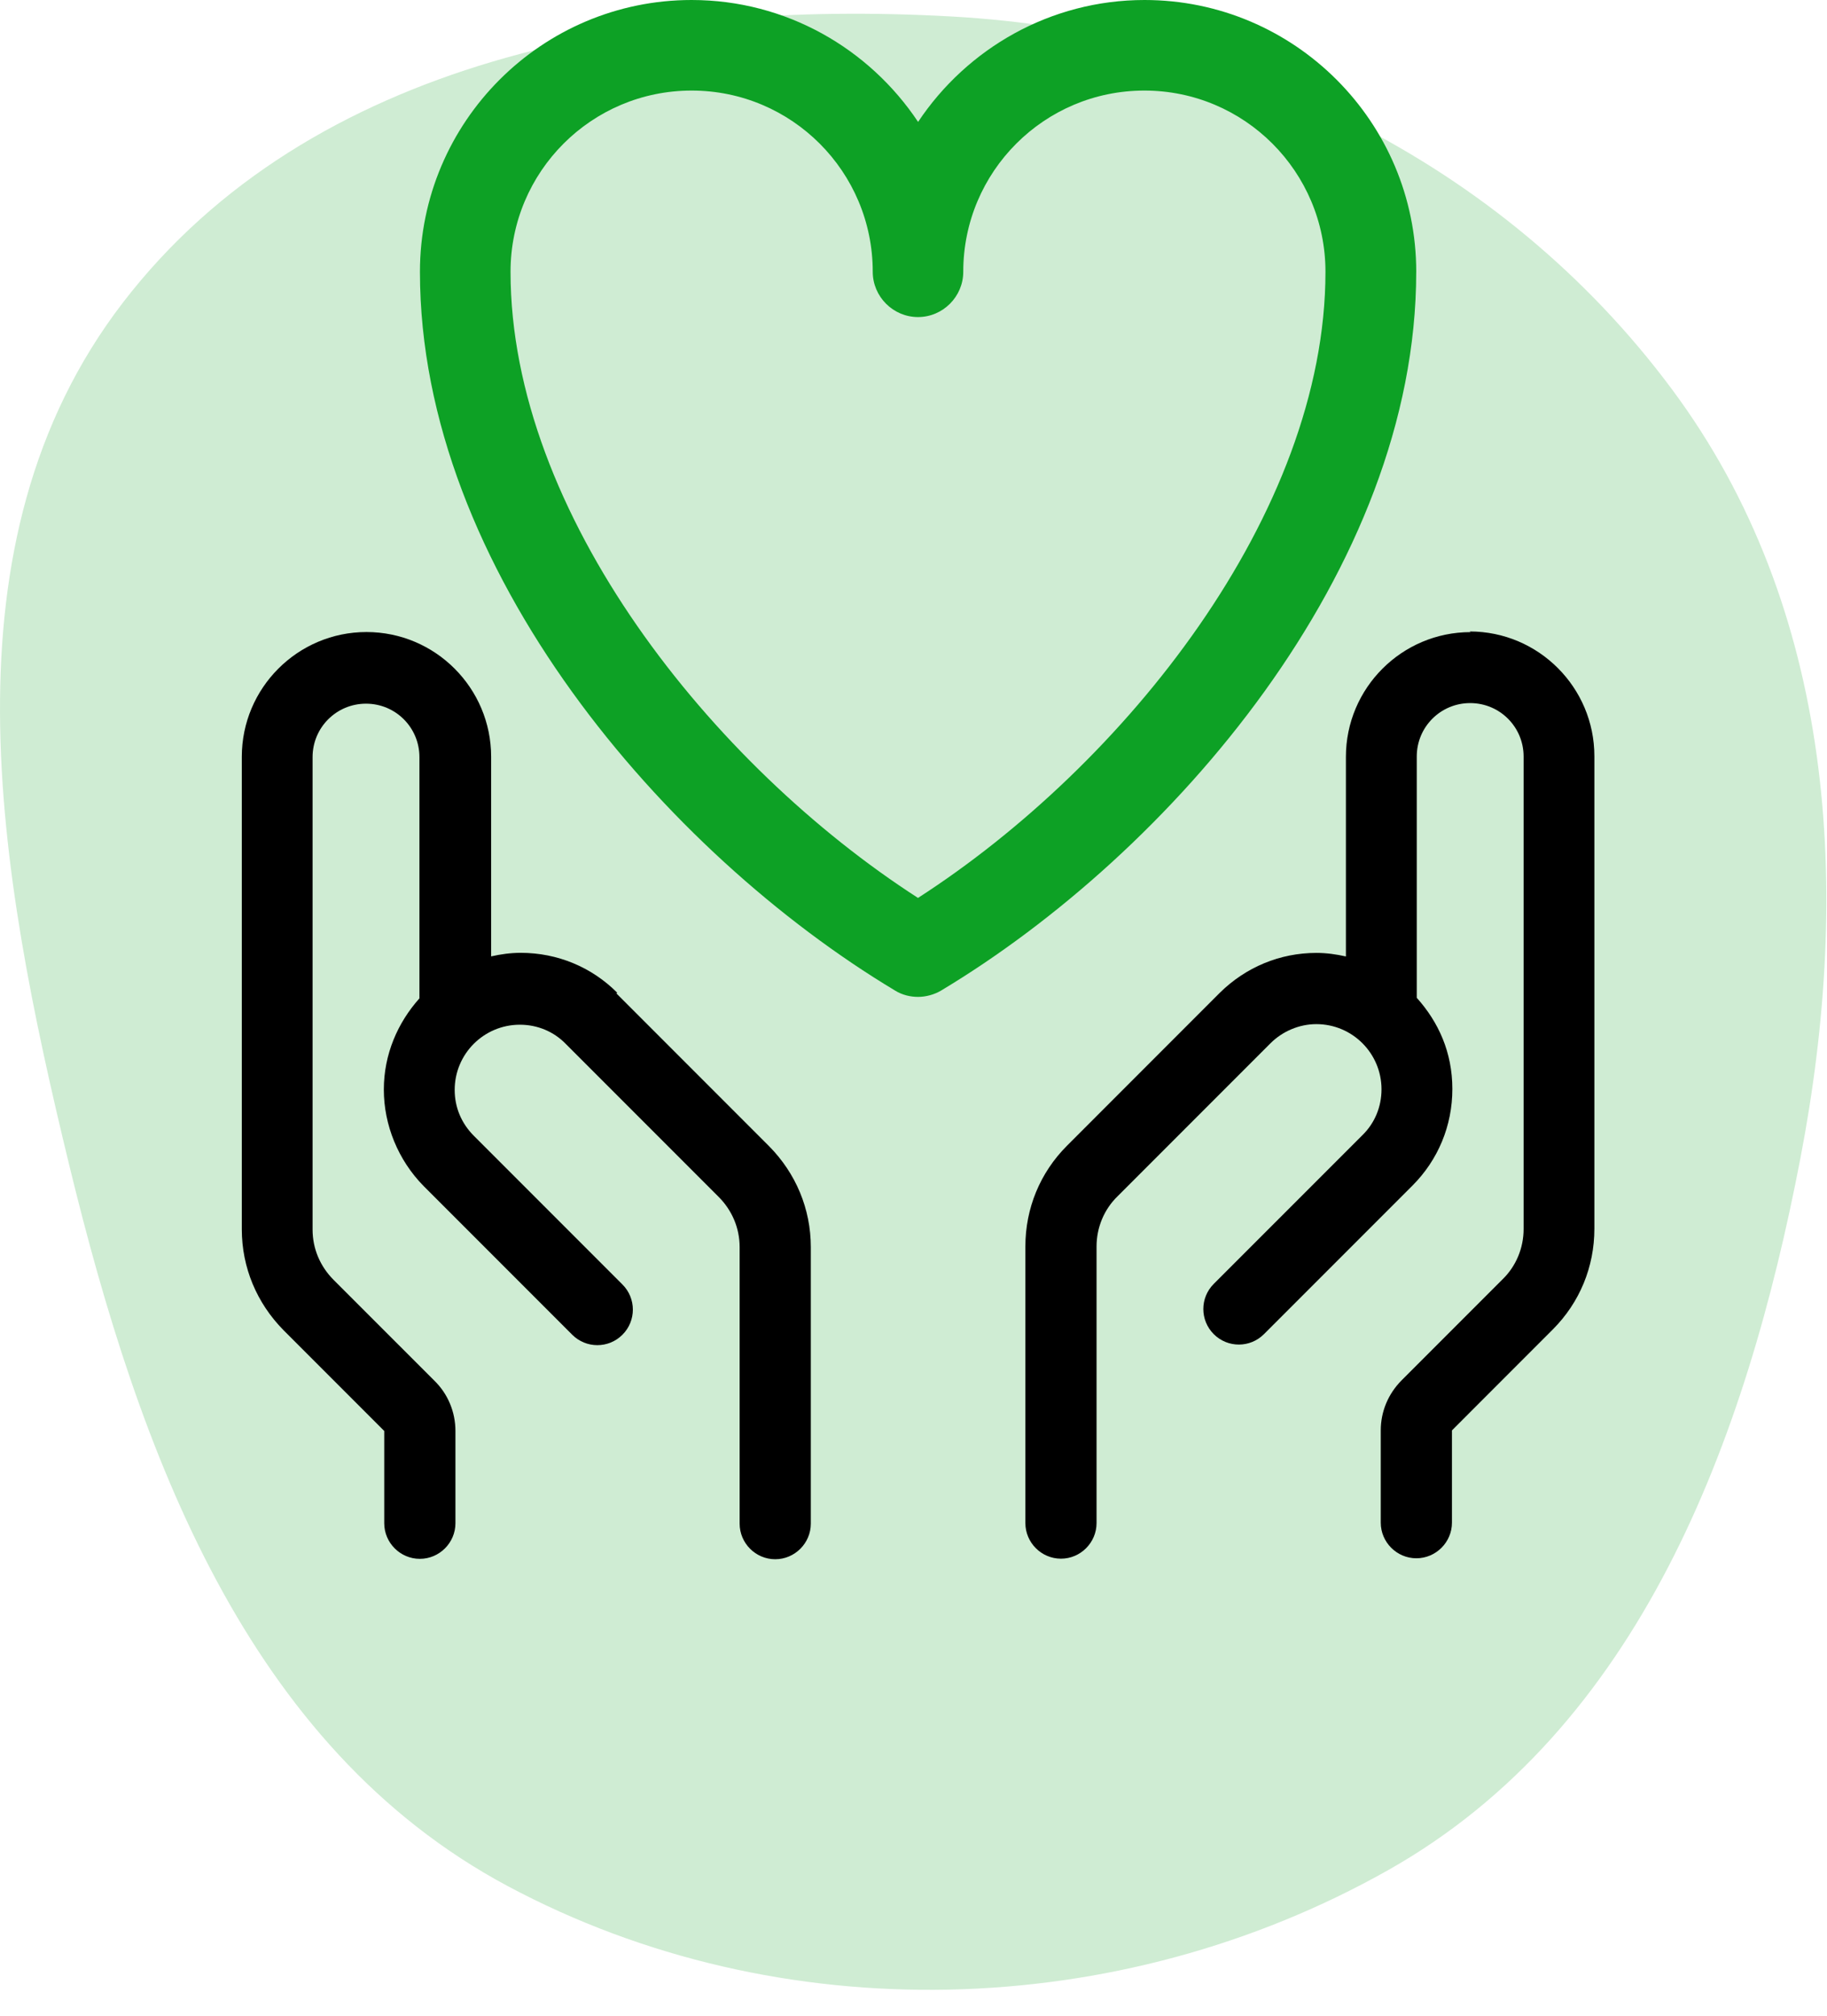 <svg width="68" height="75" viewBox="0 0 68 75" fill="none" xmlns="http://www.w3.org/2000/svg">
<path fill-rule="evenodd" clip-rule="evenodd" d="M35.414 0.613C45.983 1.202 55.906 5.984 62.226 14.476C68.297 22.632 68.93 33.085 67.013 43.07C64.988 53.62 61.012 64.303 51.651 69.573C41.639 75.209 29.029 75.572 18.896 70.158C9.19 64.971 5.181 54.045 2.58 43.352C-0.084 32.395 -2.298 20.203 4.571 11.261C11.543 2.187 23.989 -0.024 35.414 0.613Z" fill="#CFECD3"/>
<path d="M52.712 10.113C52.712 4.535 48.177 0 42.599 0C39.095 0 35.992 1.804 34.171 4.535C32.351 1.804 29.251 0 25.742 0C20.165 0 15.63 4.535 15.63 10.113C15.63 21.187 24.797 31.737 33.311 36.845C33.579 37.012 33.883 37.082 34.17 37.082C34.458 37.082 34.777 36.997 35.03 36.845C43.541 31.738 52.711 21.205 52.711 10.113H52.712ZM34.171 33.403C26.501 28.464 19.002 19.093 19.002 10.109C19.002 6.383 22.02 3.369 25.743 3.369C29.469 3.369 32.483 6.387 32.483 10.109C32.483 11.035 33.242 11.794 34.168 11.794C35.094 11.794 35.852 11.035 35.852 10.109C35.852 6.383 38.87 3.369 42.593 3.369C46.319 3.369 49.333 6.387 49.333 10.109C49.333 19.109 41.834 28.464 34.164 33.403H34.171Z" fill="#0DA125"/>
<path d="M54.734 23.513C52.177 23.513 50.094 25.593 50.094 28.153V35.578C49.736 35.498 49.378 35.446 48.993 35.446C47.641 35.446 46.368 35.975 45.401 36.929L39.715 42.616C38.708 43.623 38.164 44.95 38.164 46.367V56.654C38.164 57.382 38.76 57.979 39.489 57.979C40.217 57.979 40.813 57.382 40.813 56.654V46.367C40.813 45.663 41.092 44.987 41.596 44.498L47.283 38.811C47.733 38.361 48.357 38.095 48.993 38.095C50.333 38.095 51.419 39.181 51.419 40.521C51.419 41.17 51.167 41.781 50.703 42.231L45.175 47.758C44.658 48.275 44.658 49.11 45.175 49.627C45.692 50.144 46.527 50.144 47.044 49.627L52.572 44.1C53.526 43.145 54.056 41.873 54.056 40.508C54.056 39.144 53.539 38.016 52.731 37.116V28.141C52.731 27.04 53.618 26.153 54.719 26.153C55.82 26.153 56.708 27.04 56.708 28.141V45.718C56.708 46.422 56.429 47.098 55.925 47.587L52.174 51.338C51.67 51.842 51.391 52.503 51.391 53.207V56.639C51.391 57.367 51.988 57.964 52.716 57.964C53.444 57.964 54.041 57.367 54.041 56.639V53.207L57.791 49.456C58.798 48.45 59.342 47.122 59.342 45.706V28.129C59.342 25.572 57.262 23.489 54.702 23.489L54.734 23.513Z" fill="black"/>
<path d="M22.973 36.927C22.019 35.972 20.746 35.443 19.382 35.443C18.996 35.443 18.638 35.495 18.28 35.575V28.151C18.28 25.593 16.2 23.51 13.64 23.51C11.083 23.51 9 25.59 9 28.151V45.727C9 47.147 9.557 48.471 10.551 49.478L14.301 53.228V56.66C14.301 57.389 14.898 57.985 15.626 57.985C16.354 57.985 16.951 57.389 16.951 56.66V53.228C16.951 52.525 16.672 51.849 16.168 51.359L12.417 47.609C11.913 47.104 11.634 46.443 11.634 45.74V28.163C11.634 27.062 12.522 26.175 13.623 26.175C14.724 26.175 15.611 27.062 15.611 28.163V37.137C14.803 38.04 14.286 39.218 14.286 40.53C14.286 41.842 14.816 43.155 15.77 44.121L21.298 49.649C21.815 50.166 22.65 50.166 23.167 49.649C23.684 49.132 23.684 48.297 23.167 47.78L17.639 42.252C17.174 41.788 16.923 41.191 16.923 40.542C16.923 39.203 18.009 38.117 19.349 38.117C19.998 38.117 20.609 38.368 21.059 38.832L26.746 44.519C27.25 45.024 27.529 45.685 27.529 46.388V56.675C27.529 57.404 28.125 58 28.853 58C29.581 58 30.178 57.404 30.178 56.675V46.388C30.178 44.969 29.621 43.644 28.627 42.638L22.941 36.951L22.973 36.927Z" fill="black"/>
</svg>

